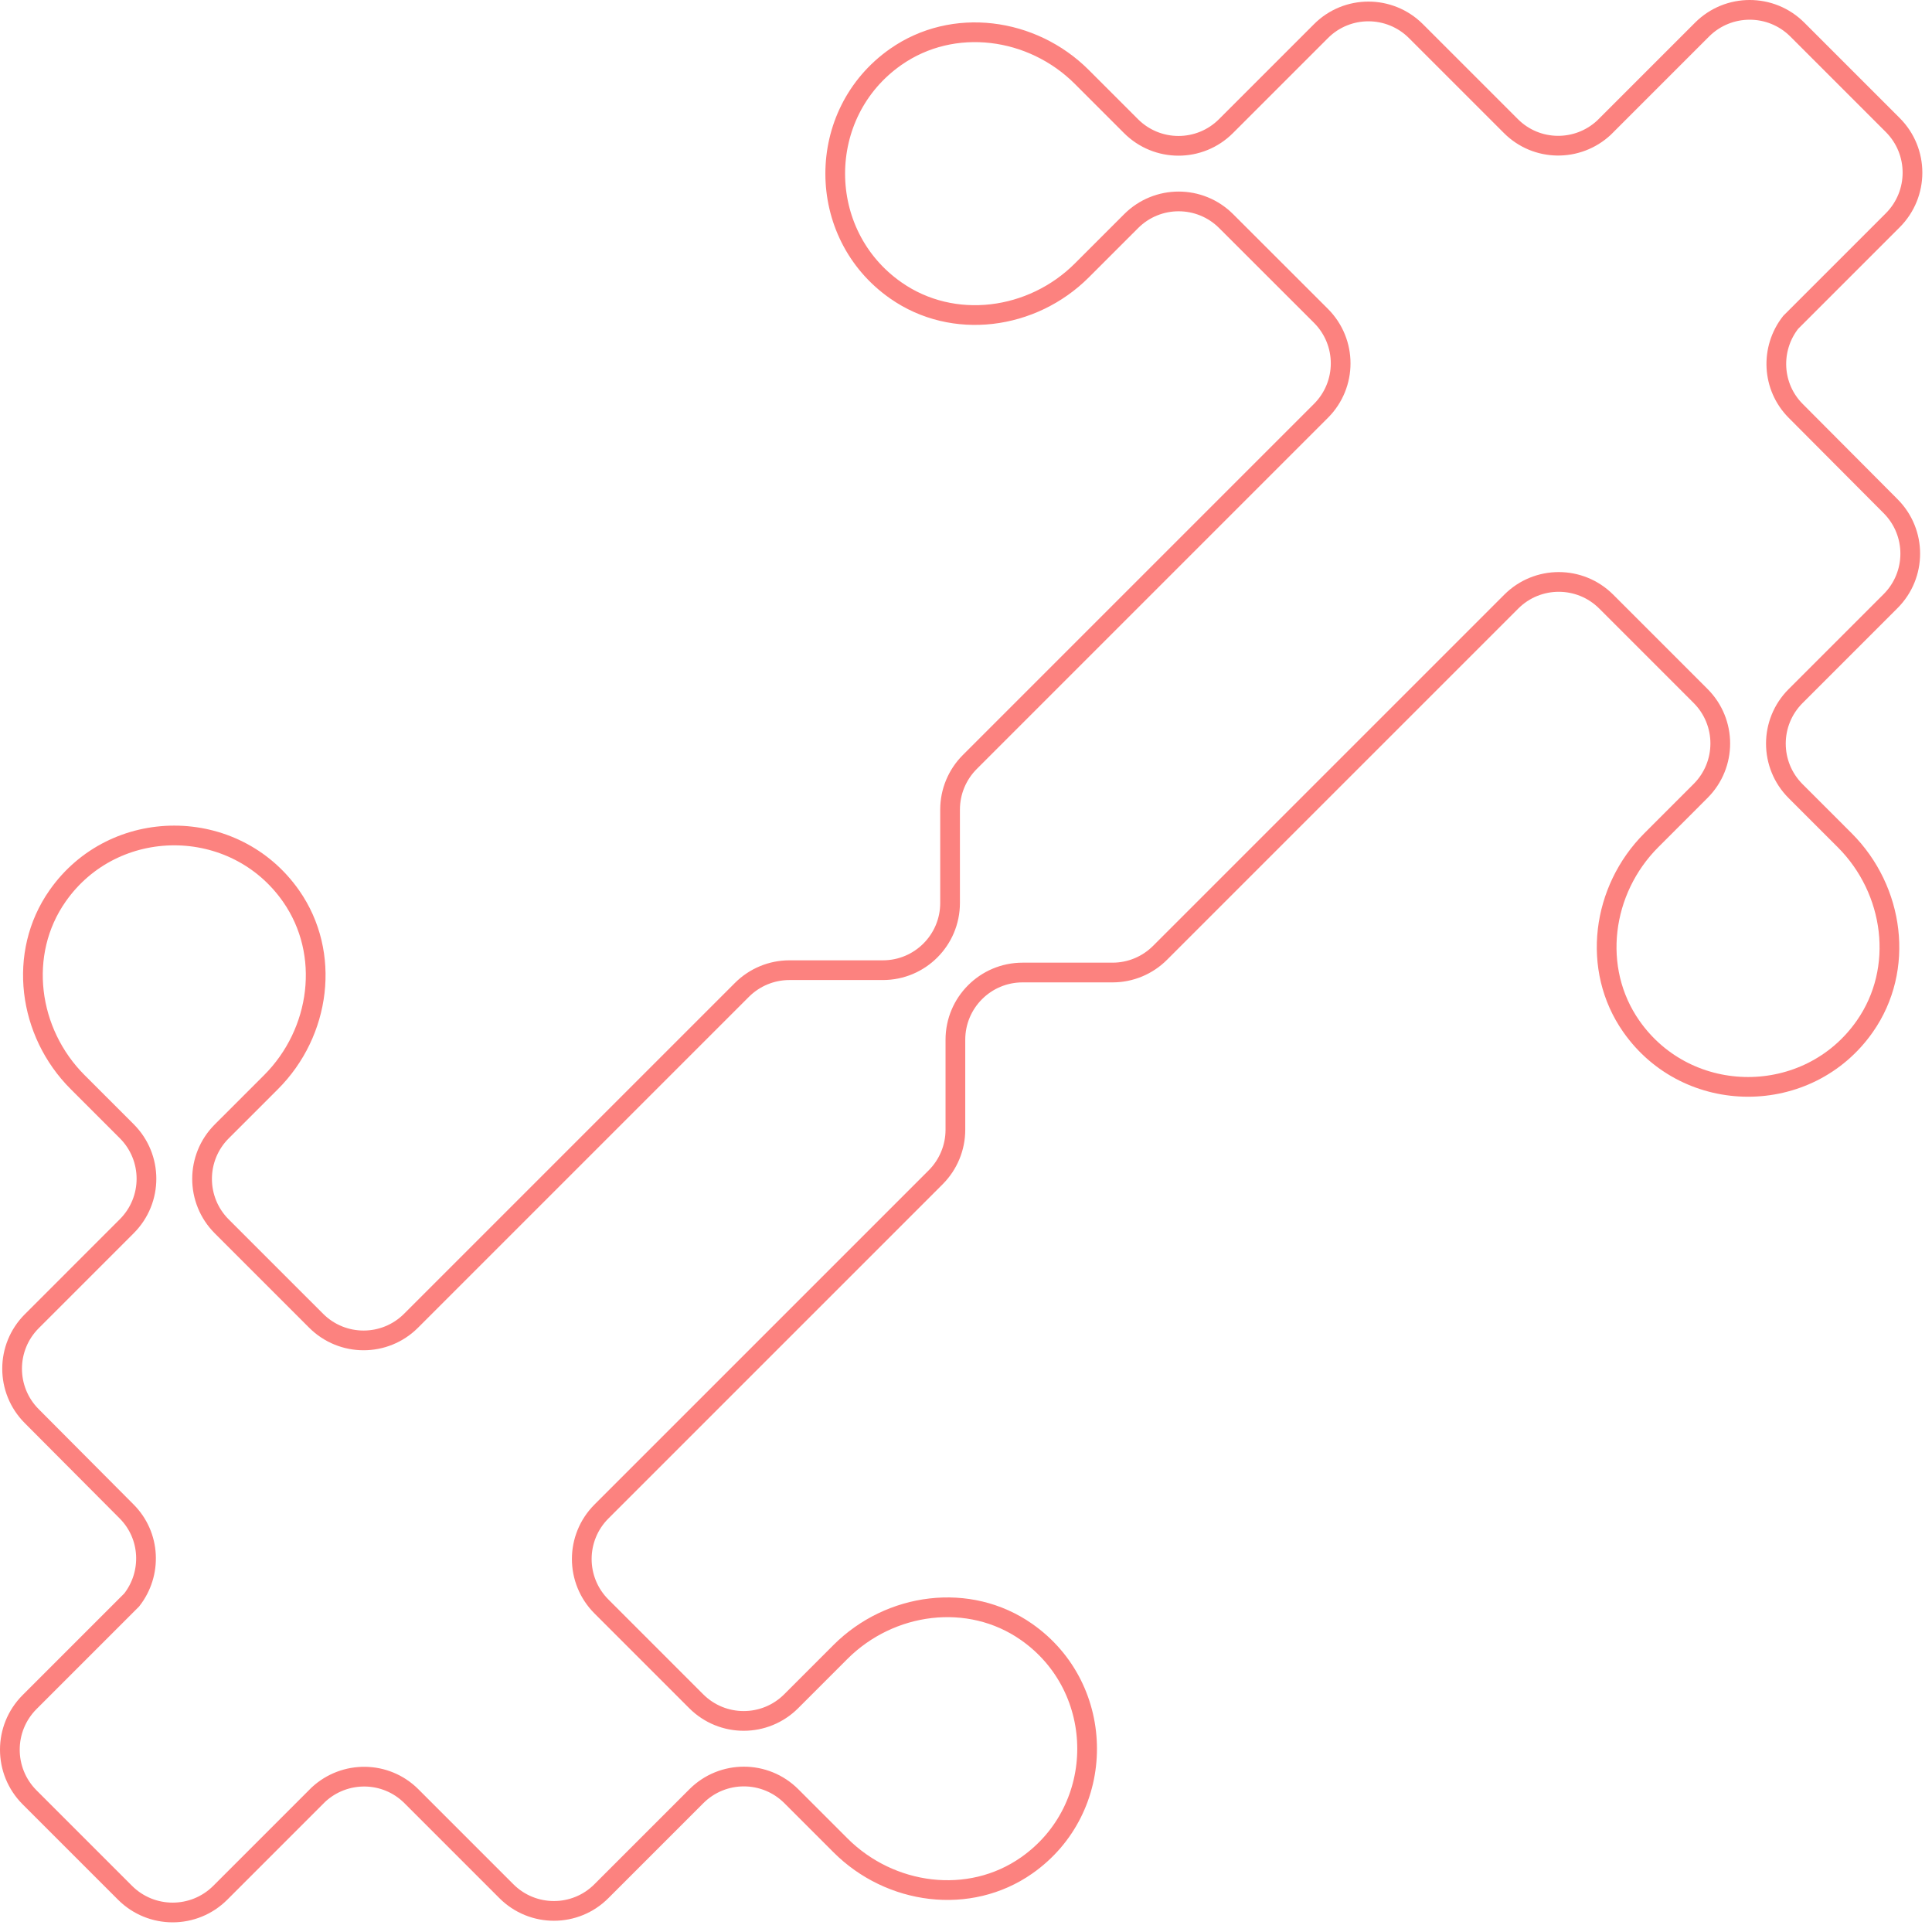 <svg width="196" height="196" viewBox="0 0 196 196" fill="none" xmlns="http://www.w3.org/2000/svg">
<path d="M12.836 153.325C15.295 155.783 15.45 159.642 13.361 162.313L3.003 172.671C0.332 175.342 0.332 179.669 3.003 182.34L12.681 192.017C15.352 194.688 19.678 194.688 22.35 192.017L32.306 182.061C34.977 179.587 39.139 179.628 41.737 182.225L51.373 191.861C54.036 194.525 58.355 194.525 61.01 191.861L70.646 182.225C73.309 179.562 77.619 179.562 80.282 182.225L85.272 187.215C90.304 192.247 98.326 193.328 104.152 189.248C112.338 183.512 112.329 171.286 104.143 165.558C98.317 161.478 90.295 162.559 85.264 167.59L80.266 172.589C77.603 175.252 73.293 175.252 70.629 172.589L61.018 162.977C58.355 160.314 58.355 156.004 61.018 153.341L94.925 119.434C96.203 118.155 96.924 116.418 96.924 114.616V105.479C96.924 101.718 99.973 98.662 103.742 98.662H112.87C114.681 98.662 116.41 97.941 117.688 96.662L153.316 61.034C155.979 58.371 160.29 58.371 162.953 61.034L172.523 70.605C175.186 73.268 175.186 77.578 172.523 80.241L167.525 85.24C162.494 90.271 161.412 98.285 165.493 104.119C171.22 112.305 183.454 112.313 189.182 104.127C193.263 98.301 192.181 90.279 187.15 85.248L182.16 80.258C179.497 77.594 179.497 73.284 182.16 70.621L191.796 60.985C194.459 58.322 194.459 54.012 191.796 51.349L182.184 41.696C179.726 39.238 179.57 35.378 181.66 32.707L192.017 22.35C194.688 19.678 194.688 15.352 192.017 12.681L182.34 3.003C179.669 0.332 175.342 0.332 172.671 3.003L162.715 12.959C160.044 15.434 155.881 15.393 153.284 12.795L143.647 3.159C140.984 0.496 136.666 0.496 134.011 3.159L124.375 12.795C121.712 15.459 117.402 15.459 114.738 12.795L109.748 7.805C104.717 2.774 96.695 1.692 90.869 5.773C82.683 11.509 82.691 23.735 90.877 29.462C96.703 33.543 104.725 32.461 109.756 27.43L114.755 22.432C117.418 19.769 121.728 19.769 124.391 22.432L134.011 32.043C136.674 34.706 136.674 39.017 134.011 41.68L98.383 77.308C97.105 78.586 96.384 80.323 96.384 82.126V91.606C96.384 95.368 93.335 98.424 89.566 98.424H80.085C78.275 98.424 76.546 99.145 75.267 100.423L41.704 133.986C39.041 136.649 34.731 136.649 32.068 133.986L22.497 124.416C19.834 121.753 19.834 117.442 22.497 114.779L27.496 109.781C32.527 104.75 33.608 96.736 29.528 90.902C23.8 82.716 11.566 82.708 5.839 90.894C1.758 96.72 2.84 104.742 7.871 109.773L12.861 114.763C15.524 117.426 15.524 121.736 12.861 124.399L3.225 134.036C0.562 136.699 0.562 141.009 3.225 143.672L12.836 153.325Z" stroke="#FC827F" stroke-width="2"/>
</svg>
